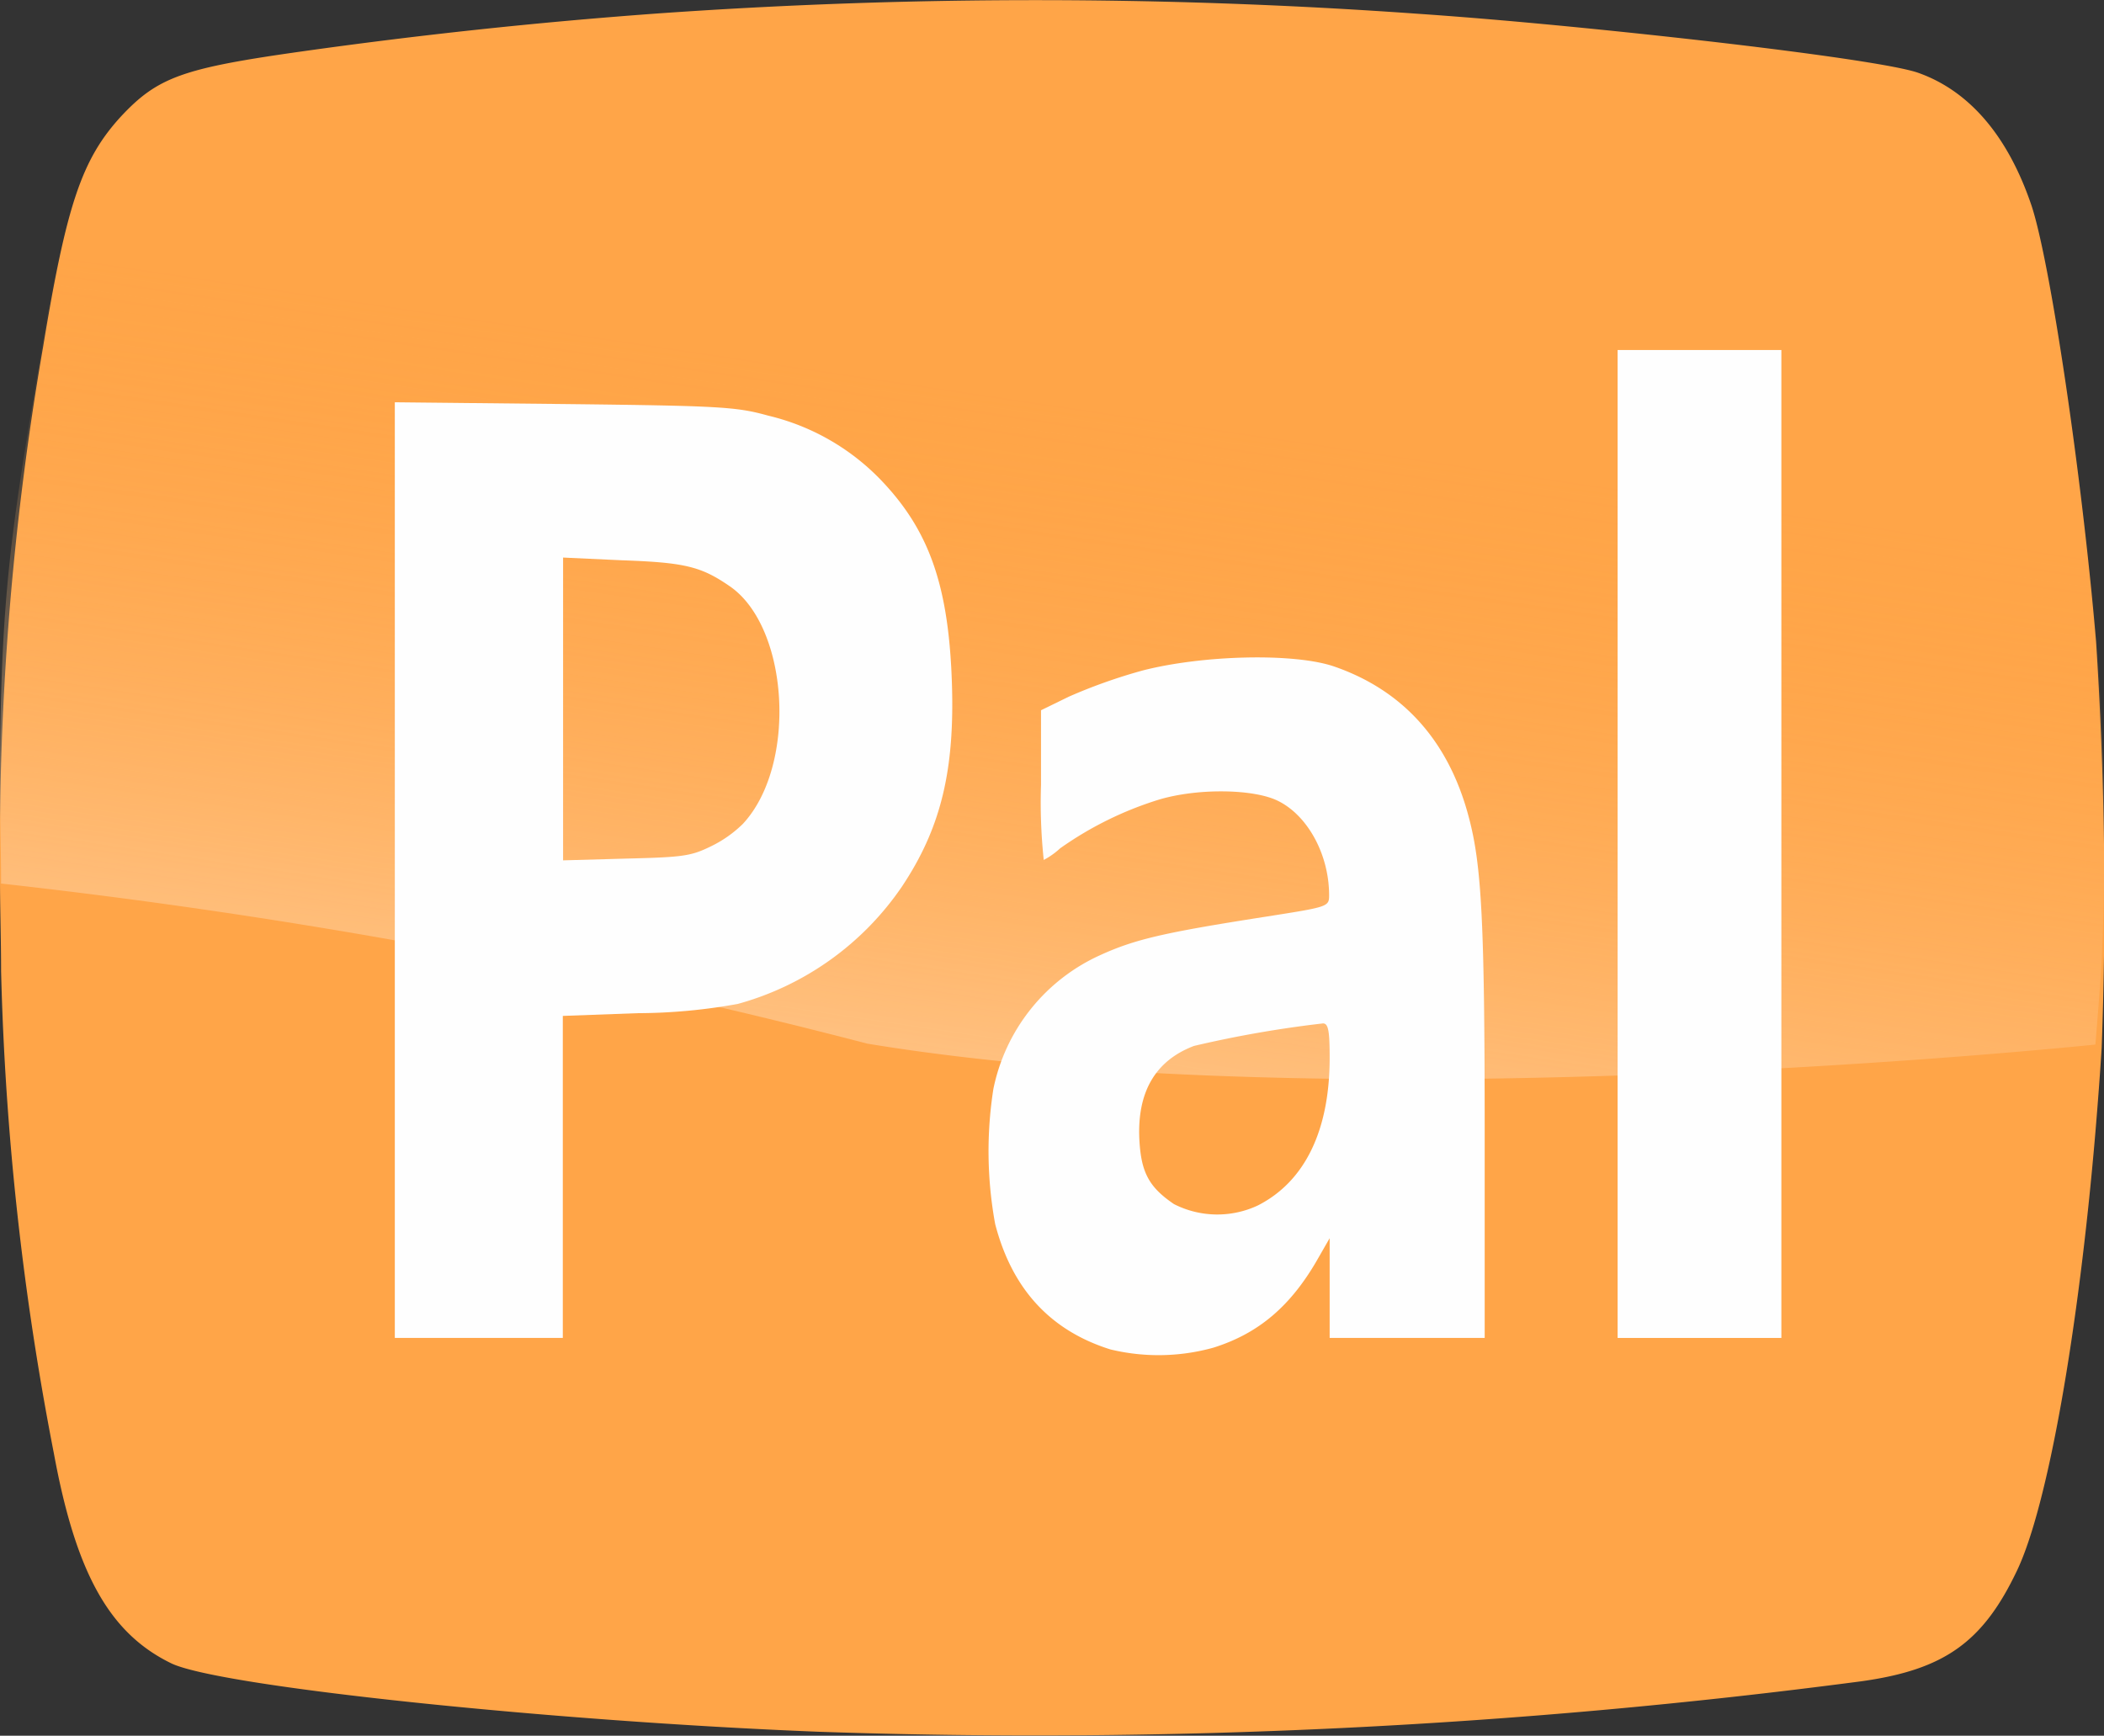 <svg xmlns="http://www.w3.org/2000/svg" xmlns:xlink="http://www.w3.org/1999/xlink" viewBox="0 0 154.17 127.2"><rect x="0" y="0" width="154.17" height="127.2" fill="#333333" stroke="none"/><defs><style>.cls-1{fill:#ffa548;}.cls-2{opacity:0.65;fill:url(#linear-gradient);}.cls-3{fill:#fefefe;}</style><linearGradient id="linear-gradient" x1="71.45" y1="96.46" x2="81.32" y2="30.12" gradientUnits="userSpaceOnUse"><stop offset="0" stop-color="#fff6ed"/><stop offset="1" stop-color="#ffa141" stop-opacity="0"/></linearGradient></defs><g id="Layer_2" data-name="Layer 2"><g id="Layer_1-2" data-name="Layer 1"><g id="layer102"><path class="cls-1" d="M154,76.78c-.13,2.09-.29,4.16-.46,6.2-1.24,14.6-3.49,27.38-5.74,32.11-2.5,5.26-5.33,7.27-11.4,8.12a463.57,463.57,0,0,1-76.42,3.7c-19.74-.78-43.8-3.31-47.4-5-4.51-2.18-7-6.53-8.63-15.39A211.21,211.21,0,0,1,.08,71.17c0-2.28-.08-4.62-.08-7a215.07,215.07,0,0,1,3.15-38.7C4.87,15,6,11.66,8.86,8.54,11.56,5.65,13.38,5,22.11,3.77S39.42,1.63,48,1a393,393,0,0,1,55.76,0c3.24.22,6.78.52,10.34.86C126,3,138.24,4.53,140.54,5.33c3.77,1.33,6.59,4.64,8.31,9.71,1.36,4.05,3.7,19.7,4.74,32A294.28,294.28,0,0,1,154,76.78Z"/></g><path class="cls-2" d="M154,70.36c-.13,2.09-.29,4.16-.46,6.19-6.7.68-56.85,5.4-90-.07A448.5,448.5,0,0,0,.08,64.75c0-2.29-.08-4.63-.08-7C0,43.44.84,38.76,3.15,25,4.87,14.61,6,11.23,8.86,8.12c2.7-2.89,4.52-3.57,13.25-4.78S39.42,1.2,48,.58l66.1.83C126,2.53,138.24,4.1,140.54,4.9c3.77,1.33,6.59,4.65,8.31,9.71,1.36,4.06,3.7,19.71,4.74,32A187.64,187.64,0,0,1,154,70.36Z"/><g id="layer103"><path class="cls-3" d="M81.36,98.89c-4.42-1.39-7.21-4.45-8.44-9.19a29.56,29.56,0,0,1-.13-9.9A13.78,13.78,0,0,1,80.61,70c2.56-1.17,4.71-1.66,12-2.8,4.71-.74,4.78-.74,4.78-1.59,0-2.95-1.53-5.78-3.67-6.88-1.72-.91-5.88-1-8.8-.13a25.6,25.6,0,0,0-7.24,3.57,5.63,5.63,0,0,1-1.2.85,39.87,39.87,0,0,1-.2-5.49V52.05l2.05-1a39.27,39.27,0,0,1,5.42-1.92c4.42-1.13,11.07-1.29,14-.29,5.07,1.75,8.44,5.49,9.9,11.14.91,3.47,1.14,7.63,1.14,22.92V98.05H97.43V90.74l-.82,1.43c-2,3.54-4.38,5.55-7.69,6.59A15,15,0,0,1,81.36,98.89ZM92.17,88.34c3.44-1.75,5.26-5.49,5.26-10.81,0-2-.1-2.53-.49-2.53a82.46,82.46,0,0,0-9.45,1.65c-2.85,1.08-4.19,3.41-4,6.92.13,2.37.72,3.44,2.53,4.67A7,7,0,0,0,92.17,88.34Z"/><path class="cls-3" d="M28.93,63.77V29.48l12.43.13c11.43.13,12.6.2,14.93.85a16.86,16.86,0,0,1,8.28,4.74c3.44,3.6,4.87,7.53,5.16,14.31S69,60.62,66.07,65a21.43,21.43,0,0,1-12,8.57,41.67,41.67,0,0,1-7.37.68l-5.46.2v23.6H28.93ZM52.14,62a8.77,8.77,0,0,0,2.3-1.63c4-4.31,3.38-14.47-1-17.43-2.08-1.43-3.28-1.72-7.86-1.88l-4.32-.2V63.05l4.65-.13C50.13,62.82,50.65,62.73,52.14,62Z"/><path class="cls-3" d="M118.53,61.85V25.65h12v72.4h-12Z"/></g></g></g></svg>